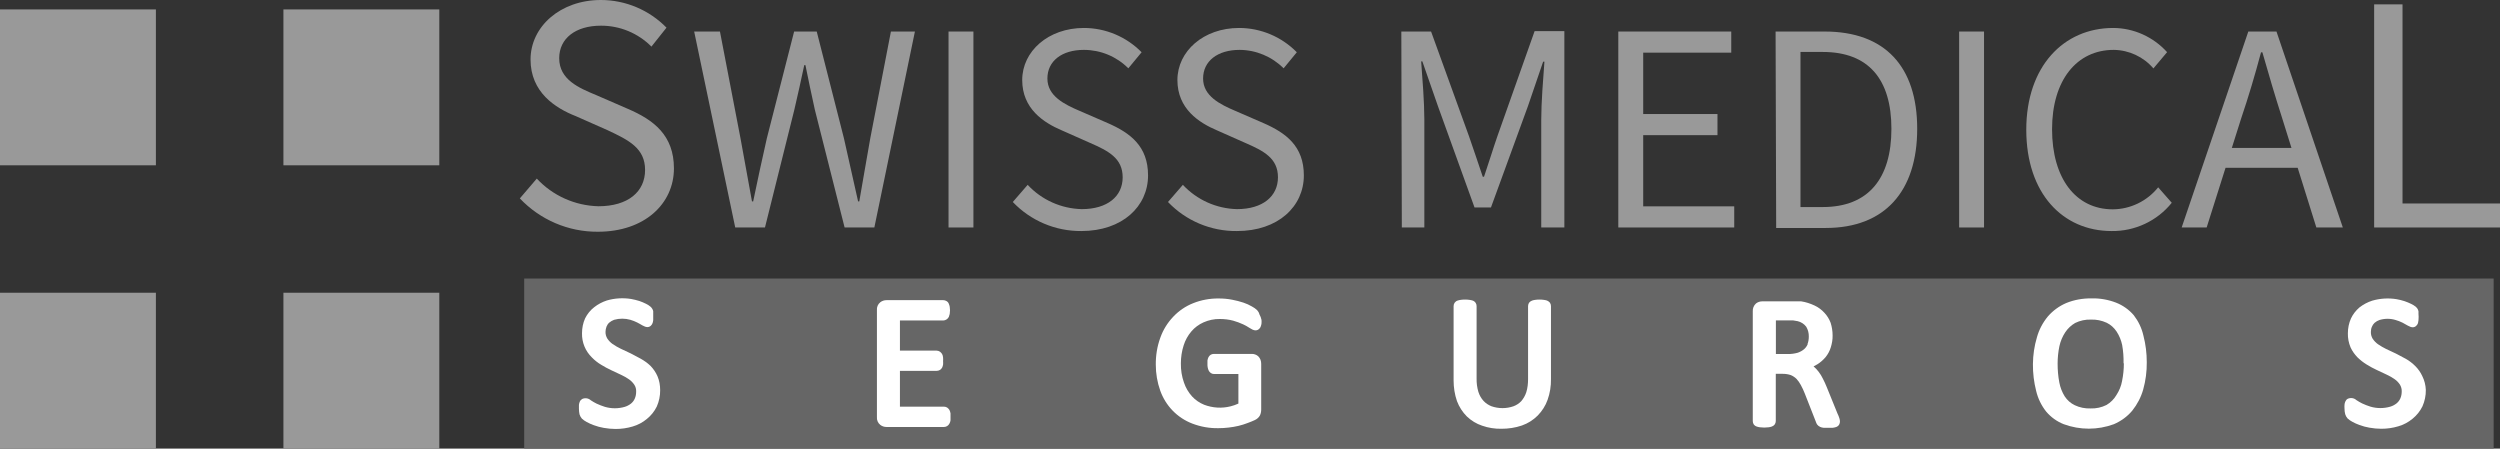 <svg width="3249" height="583" viewBox="0 0 3249 583" fill="none" xmlns="http://www.w3.org/2000/svg">
<rect x="0" y="0" width="3249" height="583" fill="#333333" stroke="none"/>
<g clip-path="url(#clip0_26_368)">
<path d="M675.575 257.865L697.614 232.092C718.363 254.386 747.231 267.273 777.646 268.046C816.31 268.046 838.348 249.102 838.348 220.88C838.348 192.658 817.341 182.22 789.89 169.333L748.262 150.905C721.714 140.466 689.494 119.976 689.494 77.321C689.494 34.666 728.157 0 780.868 0C812.959 0 843.76 13.016 866.185 35.954L846.596 60.568C829.197 43.042 805.484 33.248 780.868 33.377C748.262 33.377 726.74 49.743 726.74 75.646C726.74 103.61 752.515 114.306 774.811 123.585L816.052 141.497C849.689 155.931 875.851 175.905 875.851 218.818C875.851 264.567 837.961 301.165 777.002 301.165C738.597 301.423 701.995 285.701 675.575 257.865Z" fill="#999999"/>
<path d="M902.142 40.98H935.65L962.328 179.642C967.225 206.963 972.251 234.411 977.278 261.732H978.824C984.366 234.411 990.552 206.834 996.609 179.642L1032.05 40.98H1061.43L1096.75 179.642L1115.18 261.732H1116.72C1121.62 234.283 1126.13 206.705 1131.03 179.642L1157.83 40.98H1189.02L1136.31 295.624H1097.65L1058.99 142.657C1054.6 122.683 1050.61 103.997 1046.74 84.667H1045.2C1041.2 104.255 1036.82 122.683 1032.31 142.657L994.161 295.624H955.497L902.142 40.98Z" fill="#999999"/>
<path d="M1232.71 40.98H1265.06V295.624H1232.71V40.98Z" fill="#999999"/>
<path d="M1316.23 262.505L1335.56 240.21C1353.73 259.798 1379.12 271.139 1405.79 271.783C1439.3 271.783 1459.02 255.159 1459.02 230.416C1459.02 205.674 1440.59 196.137 1416.62 185.699L1380.02 169.462C1356.31 159.41 1328.47 141.368 1328.47 103.997C1328.47 66.625 1362.36 36.341 1408.63 36.341C1436.85 36.341 1463.92 47.81 1483.64 67.913L1466.37 88.79C1451.16 73.455 1430.28 64.821 1408.63 64.821C1380.02 64.821 1361.2 79.254 1361.2 102.064C1361.2 124.873 1383.37 135.698 1403.35 144.204L1439.56 159.925C1469.07 172.812 1492.01 190.081 1492.01 227.968C1492.01 268.175 1458.76 300.263 1405.28 300.263C1371.64 300.521 1339.42 286.861 1316.23 262.505Z" fill="#999999"/>
<path d="M1517.92 262.505L1537.25 240.21C1555.55 259.798 1580.81 271.139 1607.62 271.783C1641 271.783 1660.84 255.159 1660.84 230.416C1660.84 205.674 1642.41 196.137 1618.31 185.699L1581.71 169.462C1558 159.41 1530.16 141.368 1530.16 103.997C1530.16 66.625 1564.06 36.341 1610.32 36.341C1638.55 36.341 1665.61 47.81 1685.33 67.913L1668.19 88.79C1652.98 73.584 1632.49 64.95 1610.97 64.821C1582.49 64.821 1563.54 79.254 1563.54 102.064C1563.54 124.873 1585.71 135.698 1605.68 144.204L1641.9 159.925C1671.41 172.812 1694.48 190.081 1694.48 227.968C1694.48 268.175 1661.23 300.263 1607.62 300.263C1573.72 300.65 1541.25 286.99 1517.92 262.505Z" fill="#999999"/>
<path d="M1821.17 40.98H1859.83L1908.93 176.549C1915.12 193.947 1920.92 211.988 1926.98 229.643H1928.65C1934.71 211.988 1940.12 193.947 1946.18 176.549L1994.38 40.465H2033.04V295.624H2003.01V155.415C2003.01 133.25 2005.46 102.708 2007.14 80.156H2005.46L1985.74 137.889L1937.67 269.592H1916.28L1868.72 137.889L1848.49 79.769H1846.94C1848.62 102.321 1851.07 132.863 1851.07 155.028V295.624H1821.81L1821.17 40.98Z" fill="#999999"/>
<path d="M2103.15 40.98H2249.94V68.429H2135.5V148.199H2232.03V175.648H2135.5V268.175H2253.81V295.624H2103.15V40.98Z" fill="#999999"/>
<path d="M2307.55 40.98H2371.34C2449.7 40.98 2491.59 86.471 2491.59 167.4C2491.59 248.329 2449.7 296.268 2372.76 296.268H2308.32L2307.55 40.98ZM2368.9 269.077C2428.31 269.077 2458.08 231.834 2458.08 167.4C2458.08 102.966 2428.31 67.527 2368.9 67.527H2339.9V269.077H2368.9Z" fill="#999999"/>
<path d="M2546.1 40.98H2578.45V295.624H2546.1V40.98Z" fill="#999999"/>
<path d="M2633.35 168.56C2633.35 86.471 2681.68 36.341 2746.38 36.341C2773.06 36.47 2798.44 47.939 2816.36 67.785L2798.57 88.919C2785.69 73.841 2766.87 65.078 2747.02 64.821C2698.95 64.821 2666.86 104.254 2666.86 167.915C2666.86 231.576 2697.53 272.041 2745.73 272.041C2768.67 271.912 2790.45 261.345 2804.76 243.432L2822.42 263.536C2803.47 287.118 2774.6 300.65 2744.32 300.263C2680.65 300.263 2633.35 251.293 2633.35 168.56Z" fill="#999999"/>
<path d="M2921.91 40.98H2958.51L3044.73 295.624H3010.32L2965.99 153.869C2956.84 125.389 2948.59 97.424 2940.21 68.043H2938.41C2930.54 97.553 2922.3 125.389 2912.63 153.869L2867.78 295.624H2835.3L2921.91 40.98ZM2881.06 192.272H2998.33V218.045H2881.06V192.272Z" fill="#999999"/>
<path d="M3085.45 5.67H3122.31V264.438H3249V295.624H3085.45V5.67Z" fill="#999999"/>
<path d="M3240.75 361.991H681.246V583H3240.75V361.991Z" fill="#666666"/>
<path d="M845.436 475.524C841.57 471.787 837.188 468.694 832.548 466.116C828.166 463.668 823.656 461.348 819.66 459.286L806.773 453.23C803.035 451.426 799.427 449.364 796.076 447.044C793.369 445.111 791.05 442.662 789.245 439.956C787.699 437.379 786.797 434.286 786.926 431.193C786.926 428.874 787.441 426.683 788.214 424.492C788.988 422.559 790.148 420.755 791.694 419.337C793.627 417.662 795.818 416.502 798.138 415.6C804.968 413.667 812.314 413.667 819.145 415.6C822.238 416.502 825.202 417.662 828.037 419.08C830.615 420.497 832.935 421.657 834.739 422.817C839.894 425.781 842.987 425.652 845.694 423.461C846.854 422.43 847.627 421.141 848.142 419.724C848.529 418.435 848.787 417.275 848.916 415.987V411.605C848.916 410.188 848.916 408.899 848.916 407.481V404.389C848.658 403.358 848.271 402.327 847.756 401.425C847.111 400.394 846.467 399.492 845.565 398.718C843.761 397.172 841.827 395.883 839.636 394.852C836.801 393.435 833.837 392.146 830.744 391.115C827.264 390.084 823.785 389.182 820.176 388.538C809.737 386.863 798.911 387.507 788.73 390.471C782.802 392.404 777.131 395.368 772.234 399.234C767.207 403.1 763.212 408.126 760.377 413.796C757.67 419.853 756.382 426.425 756.382 433.126C756.124 444.982 760.763 456.323 769.269 464.57C772.878 468.307 777.002 471.529 781.384 474.106C785.508 476.684 789.89 479.003 794.272 481.065L807.159 487.122C810.897 488.797 814.376 490.859 817.727 493.179C820.434 495.112 822.625 497.432 824.429 500.138C826.104 502.715 826.878 505.808 826.749 508.901C826.749 511.994 826.233 515.215 824.944 518.05C823.913 520.499 822.109 522.819 820.047 524.494C817.598 526.427 814.892 527.844 811.928 528.746C803.551 531.195 794.529 531.195 786.152 528.746C782.415 527.587 778.806 526.169 775.198 524.494C772.62 523.205 770.172 521.788 767.852 520.241C764.759 517.406 760.248 516.762 756.511 518.566C755.093 519.468 754.062 520.628 753.417 522.174C752.902 523.463 752.515 524.752 752.386 526.169C752.258 527.844 752.258 529.52 752.386 531.195C752.386 533.643 752.644 536.092 753.16 538.54C753.804 540.602 754.835 542.407 756.253 544.082C758.057 545.757 760.119 547.175 762.31 548.334C765.274 550.01 768.496 551.427 771.718 552.587C775.842 554.134 780.224 555.293 784.606 556.067C789.761 556.969 794.916 557.484 800.071 557.484C807.546 557.484 815.021 556.453 822.238 554.262C828.94 552.329 835.255 548.979 840.668 544.468C846.08 540.087 850.462 534.674 853.555 528.36C856.519 521.659 858.066 514.313 857.937 506.968C857.937 500.782 856.906 494.596 854.457 488.926C852.266 483.9 849.173 479.39 845.436 475.524Z" fill="white"/>
<path d="M1233.87 532.741C1233.1 531.581 1232.07 530.421 1230.91 529.648C1229.62 528.875 1228.2 528.488 1226.78 528.488H1169.56V481.967H1217.25C1220.21 481.967 1222.92 480.421 1224.34 477.843C1224.98 476.555 1225.37 475.266 1225.62 473.848C1225.75 472.302 1225.75 470.884 1225.62 469.338C1225.75 467.792 1225.75 466.245 1225.62 464.699C1225.5 463.023 1225.11 461.477 1224.34 460.059C1223.56 458.9 1222.66 457.869 1221.63 457.095C1220.34 456.193 1218.79 455.678 1217.25 455.678H1169.56V416.502H1225.88C1227.3 416.502 1228.85 415.987 1230.01 415.213C1231.3 414.44 1232.33 413.28 1233.1 411.863C1233.61 410.574 1234 409.285 1234.26 407.997C1234.77 404.904 1234.77 401.682 1234.26 398.589C1234 397.301 1233.61 396.012 1233.1 394.852C1232.58 393.306 1231.42 392.017 1230.01 391.244C1228.72 390.471 1227.3 390.084 1225.88 390.084H1152.04C1149.2 390.084 1146.36 390.986 1144.05 392.79C1140.95 395.239 1139.28 399.105 1139.66 403.1V541.891C1139.28 545.886 1140.95 549.752 1144.05 552.2C1146.36 554.004 1149.2 554.906 1152.04 554.906H1226.78C1229.75 554.906 1232.46 553.231 1233.87 550.525C1234.65 549.236 1235.03 547.819 1235.29 546.272C1235.29 544.726 1235.29 543.308 1235.29 541.762C1235.29 540.216 1235.29 538.669 1235.29 537.123C1235.03 535.576 1234.52 534.159 1233.87 532.741Z" fill="white"/>
<path d="M1633.78 403.1C1631.72 401.167 1629.53 399.62 1627.08 398.332C1623.6 396.27 1619.86 394.595 1615.99 393.306C1611.23 391.759 1606.46 390.471 1601.56 389.569C1595.76 388.409 1589.83 387.893 1583.9 387.893C1572.43 387.765 1561.09 389.826 1550.52 394.079C1540.73 397.945 1531.97 404.002 1524.75 411.605C1517.27 419.466 1511.6 428.616 1507.99 438.796C1503.87 450.008 1501.94 461.993 1502.07 473.977C1502.07 485.447 1504 496.916 1507.87 507.741C1511.35 517.406 1516.76 526.169 1523.85 533.515C1531.06 540.989 1539.83 546.788 1549.62 550.525C1560.45 554.649 1572.05 556.711 1583.65 556.453C1587.9 556.453 1592.28 556.195 1596.53 555.68C1600.92 555.164 1605.17 554.52 1609.42 553.489C1613.55 552.458 1617.54 551.298 1621.41 549.752C1625.27 548.334 1628.37 547.046 1630.82 545.886C1633.65 544.597 1636.1 542.406 1637.52 539.7C1638.55 537.381 1639.06 534.803 1639.06 532.226V472.946C1639.06 471.142 1638.81 469.209 1638.16 467.534C1637.52 465.859 1636.49 464.312 1635.2 463.024C1634.04 461.993 1632.75 461.219 1631.33 460.704C1629.91 460.188 1628.5 459.931 1627.08 459.931H1577.59C1576.04 459.931 1574.62 460.317 1573.34 461.091C1572.18 461.864 1571.14 463.024 1570.5 464.312C1569.86 465.601 1569.47 467.018 1569.21 468.436C1569.21 469.982 1569.21 471.529 1569.21 473.075C1569.08 475.91 1569.6 478.874 1570.76 481.452C1572.05 484.287 1574.75 486.091 1577.85 486.091H1609.42V524.494C1606.07 526.04 1602.72 527.2 1599.11 528.102C1587.77 530.937 1575.91 530.164 1564.96 526.04C1558.9 523.592 1553.49 519.854 1549.11 515.086C1544.47 509.932 1540.86 503.746 1538.67 497.174C1535.83 489.184 1534.54 480.807 1534.67 472.302C1534.67 464.312 1535.83 456.451 1538.28 448.848C1540.34 442.147 1543.82 435.961 1548.33 430.678C1552.59 425.652 1558 421.657 1564.06 418.951C1570.76 415.987 1577.98 414.44 1585.19 414.569C1591.12 414.569 1597.05 415.213 1602.72 416.76C1607.1 418.049 1611.48 419.595 1615.61 421.528C1618.57 422.946 1621.41 424.492 1624.11 426.296C1629.53 429.904 1632.75 430.033 1635.58 428.1C1636.87 427.198 1637.9 425.91 1638.42 424.363C1638.93 423.074 1639.32 421.786 1639.45 420.368C1639.58 418.822 1639.58 417.275 1639.45 415.729C1638.93 413.152 1638.03 410.832 1636.74 408.512C1636.23 406.45 1635.2 404.646 1633.78 403.1Z" fill="white"/>
<path d="M2010.49 390.6C2009.2 390.213 2007.78 389.827 2006.36 389.698C2002.63 389.182 1998.89 389.182 1995.15 389.698C1993.73 389.827 1992.45 390.213 1991.16 390.6C1989.61 391.115 1988.19 392.146 1987.16 393.435C1986.39 394.724 1985.87 396.27 1985.87 397.816V492.921C1985.87 498.591 1985.23 504.39 1983.55 509.803C1982.13 514.056 1979.94 517.922 1977.11 521.272C1974.27 524.236 1970.79 526.556 1966.93 527.973C1957.65 531.195 1947.6 531.195 1938.32 527.973C1934.45 526.427 1930.84 524.107 1928.01 521.014C1924.91 517.664 1922.72 513.669 1921.3 509.287C1919.63 503.617 1918.86 497.818 1918.98 491.89V397.816C1918.98 396.27 1918.6 394.852 1917.7 393.564C1916.79 392.146 1915.38 391.115 1913.83 390.6C1912.54 390.213 1911.12 389.827 1909.71 389.698C1905.97 389.182 1902.1 389.182 1898.36 389.698C1896.95 389.827 1895.66 390.213 1894.37 390.6C1891.15 391.631 1889.09 394.466 1889.09 397.816V494.339C1889.09 503.488 1890.5 512.638 1893.47 521.272C1896.3 528.746 1900.68 535.577 1906.35 541.247C1912.03 546.659 1918.73 550.783 1926.2 553.231C1934.19 556.067 1942.7 557.355 1951.2 557.226C1960.23 557.226 1969.25 555.938 1977.88 552.974C1985.61 550.267 1992.57 545.886 1998.37 540.087C2004.04 534.288 2008.55 527.329 2011.26 519.597C2014.35 510.963 2015.77 501.813 2015.64 492.663V397.816C2015.64 396.141 2015.13 394.595 2014.23 393.306C2013.19 392.146 2011.91 391.115 2010.49 390.6Z" fill="white"/>
<path d="M2387.97 537.381L2374.05 503.102C2372.38 498.978 2370.7 495.37 2369.03 492.148C2367.48 488.926 2365.67 485.962 2363.48 483.127C2361.55 480.55 2359.36 478.23 2356.91 476.168L2361.81 473.462C2365.8 471.014 2369.41 467.792 2372.5 464.184C2375.6 460.318 2377.92 456.065 2379.34 451.297C2380.88 446.271 2381.78 441.116 2381.65 435.833C2381.65 430.291 2380.75 424.75 2379.08 419.466C2377.27 414.698 2374.57 410.317 2371.09 406.58C2367.48 402.585 2363.1 399.363 2358.2 397.043C2352.66 394.466 2346.86 392.533 2340.8 391.631H2290.15C2287.32 391.631 2284.48 392.533 2282.16 394.337C2279.2 396.914 2277.65 400.781 2277.91 404.647V547.175C2277.91 548.721 2278.3 550.139 2279.07 551.428C2280.1 552.845 2281.52 553.876 2283.19 554.391C2284.48 554.778 2285.77 555.165 2287.19 555.294C2290.93 555.809 2294.79 555.809 2298.53 555.294C2299.95 555.165 2301.24 554.778 2302.52 554.391C2304.07 553.876 2305.36 552.974 2306.39 551.685C2307.29 550.397 2307.81 548.85 2307.81 547.175V485.834H2317.09C2320.57 485.834 2324.05 486.349 2327.4 487.509C2330.1 488.669 2332.68 490.344 2334.74 492.406C2336.93 494.725 2338.74 497.432 2340.29 500.267C2342.35 503.875 2344.02 507.741 2345.57 511.607L2359.87 548.077C2360.26 549.366 2360.78 550.525 2361.55 551.685C2362.58 552.974 2363.87 554.134 2365.42 554.778C2366.83 555.422 2368.38 555.809 2369.93 555.938H2381.78C2383.33 555.809 2384.88 555.422 2386.42 554.907C2388.1 554.263 2389.52 553.103 2390.29 551.556C2390.93 550.397 2391.19 548.979 2391.19 547.69C2391.19 546.402 2390.93 545.113 2390.55 543.824C2389.9 541.634 2389 539.443 2387.97 537.381ZM2349.31 447.173C2348.28 449.75 2346.73 451.941 2344.67 453.745C2342.22 455.807 2339.38 457.354 2336.42 458.385C2332.29 459.544 2327.91 460.189 2323.53 460.06H2307.94V416.374H2330.23C2332.29 416.631 2334.23 417.018 2336.29 417.405C2340.67 418.435 2344.67 421.013 2347.37 424.621C2349.69 428.487 2350.85 432.998 2350.72 437.508C2350.72 440.859 2350.21 444.08 2349.05 447.173H2349.31Z" fill="white"/>
<path d="M2773.06 409.672C2766.87 402.455 2758.88 396.785 2749.99 393.306C2739.93 389.44 2729.11 387.507 2718.28 387.764C2706.94 387.636 2695.73 389.569 2685.29 393.821C2676.01 397.816 2667.89 403.744 2661.32 411.347C2654.75 419.337 2649.85 428.616 2647.14 438.539C2643.79 449.75 2642.12 461.348 2641.99 472.946C2641.86 484.802 2643.28 496.787 2646.24 508.256C2648.56 517.921 2652.94 526.942 2659.13 534.803C2665.31 542.149 2673.18 547.819 2682.07 551.298C2703.08 559.03 2726.14 559.03 2747.15 551.298C2756.43 547.303 2764.68 541.375 2771.12 533.643C2777.57 525.525 2782.46 516.246 2785.3 506.194C2788.52 494.725 2790.07 482.74 2789.94 470.756C2789.94 459.029 2788.52 447.43 2785.56 436.09C2783.37 426.425 2779.11 417.533 2773.06 409.672ZM2760.17 472.173C2760.17 479.905 2759.39 487.509 2757.85 495.112C2756.69 501.684 2754.11 507.87 2750.5 513.411C2747.41 518.695 2742.9 523.205 2737.61 526.298C2731.17 529.52 2724.08 531.066 2716.99 530.808C2709.78 531.066 2702.69 529.648 2696.25 526.556C2690.96 523.978 2686.58 520.112 2683.36 515.215C2679.88 509.674 2677.43 503.359 2676.27 496.916C2674.72 488.926 2674.08 480.678 2674.08 472.56C2674.08 464.957 2674.85 457.353 2676.4 449.879C2677.82 443.436 2680.39 437.25 2684 431.837C2687.35 426.812 2691.73 422.688 2696.89 419.724C2703.2 416.631 2710.29 415.085 2717.38 415.342C2724.47 415.085 2731.43 416.502 2737.87 419.466C2743.16 422.043 2747.54 426.038 2750.76 430.935C2754.24 436.219 2756.69 442.276 2757.98 448.461C2759.39 456.322 2759.91 464.183 2759.78 472.173H2760.17Z" fill="white"/>
<path d="M3147.96 488.669C3145.77 483.9 3142.68 479.519 3138.94 475.782C3135.33 472.173 3131.21 468.952 3126.7 466.374C3122.31 463.926 3117.8 461.606 3113.81 459.544L3100.92 453.487C3097.31 451.683 3093.7 449.621 3090.35 447.302C3087.65 445.369 3085.33 442.92 3083.52 440.214C3081.97 437.637 3081.07 434.544 3081.2 431.451C3081.2 429.131 3081.59 426.812 3082.49 424.75C3083.26 422.817 3084.42 421.013 3085.97 419.595C3087.9 417.92 3090.09 416.631 3092.41 415.858C3099.24 413.796 3106.46 413.796 3113.29 415.858C3116.38 416.76 3119.48 417.92 3122.31 419.337L3129.01 423.075C3134.17 426.039 3137.26 425.91 3139.84 423.719C3141 422.817 3141.9 421.399 3142.42 419.982C3142.68 418.693 3142.93 417.404 3143.06 416.116C3143.32 413.281 3143.32 410.574 3143.06 407.739C3143.06 406.708 3143.06 405.677 3143.06 404.646C3142.8 403.615 3142.55 402.585 3142.03 401.682C3141.39 400.652 3140.74 399.749 3139.84 398.976C3138.04 397.43 3136.1 396.141 3133.91 395.11C3130.95 393.693 3127.98 392.404 3124.89 391.373C3121.41 390.213 3117.93 389.44 3114.45 388.796C3104.01 387.12 3093.19 387.765 3083.01 390.729C3076.95 392.662 3071.41 395.626 3066.38 399.492C3061.74 403.487 3057.87 408.384 3055.3 413.925C3052.59 419.982 3051.3 426.554 3051.3 433.255C3051.17 439.441 3052.33 445.627 3054.78 451.426C3056.97 456.194 3060.07 460.575 3063.67 464.312C3067.41 467.921 3071.41 471.142 3075.92 473.849C3080.04 476.426 3084.42 478.746 3088.81 480.808L3101.69 486.864C3105.43 488.54 3108.91 490.602 3112.26 492.921C3114.97 494.854 3117.16 497.174 3118.96 499.88C3120.51 502.457 3121.41 505.55 3121.28 508.643C3121.28 511.736 3120.77 514.958 3119.48 517.793C3118.45 520.241 3116.64 522.561 3114.58 524.236C3112.13 526.169 3109.43 527.587 3106.46 528.489C3098.08 530.937 3089.06 530.937 3080.69 528.489C3076.95 527.329 3073.34 525.911 3069.73 524.236C3067.15 522.947 3064.7 521.53 3062.39 519.983C3059.29 517.148 3054.78 516.504 3051.04 518.308C3049.63 519.081 3048.6 520.37 3047.95 521.917C3047.31 523.205 3047.05 524.623 3046.92 526.04C3046.79 527.716 3046.79 529.262 3046.92 530.937C3046.92 533.386 3047.18 535.834 3047.82 538.283C3048.47 540.345 3049.5 542.278 3050.92 543.824C3052.72 545.499 3054.78 546.917 3056.97 548.077C3059.94 549.752 3063.16 551.17 3066.38 552.329C3070.5 553.876 3074.89 555.036 3079.27 555.809C3084.42 556.711 3089.58 557.226 3094.73 557.226C3102.21 557.226 3109.68 556.196 3116.9 554.005C3123.6 552.072 3129.92 548.721 3135.33 544.211C3140.74 539.829 3145.12 534.417 3148.22 528.102C3151.18 521.401 3152.73 514.056 3152.6 506.71C3152.34 500.396 3150.8 494.339 3147.96 488.669Z" fill="white"/>
<path d="M202.595 12.242H0V214.823H202.595V12.242Z" fill="#999999"/>
<path d="M570.927 12.242H368.332V214.823H570.927V12.242Z" fill="#999999"/>
<path d="M202.595 380.419H0V583H202.595V380.419Z" fill="#999999"/>
<path d="M570.927 380.419H368.332V583H570.927V380.419Z" fill="#999999"/>
</g>
<defs>
<clipPath id="clip0_26_368">
<rect width="3249" height="583" fill="white"/>
</clipPath>
</defs>
</svg>
